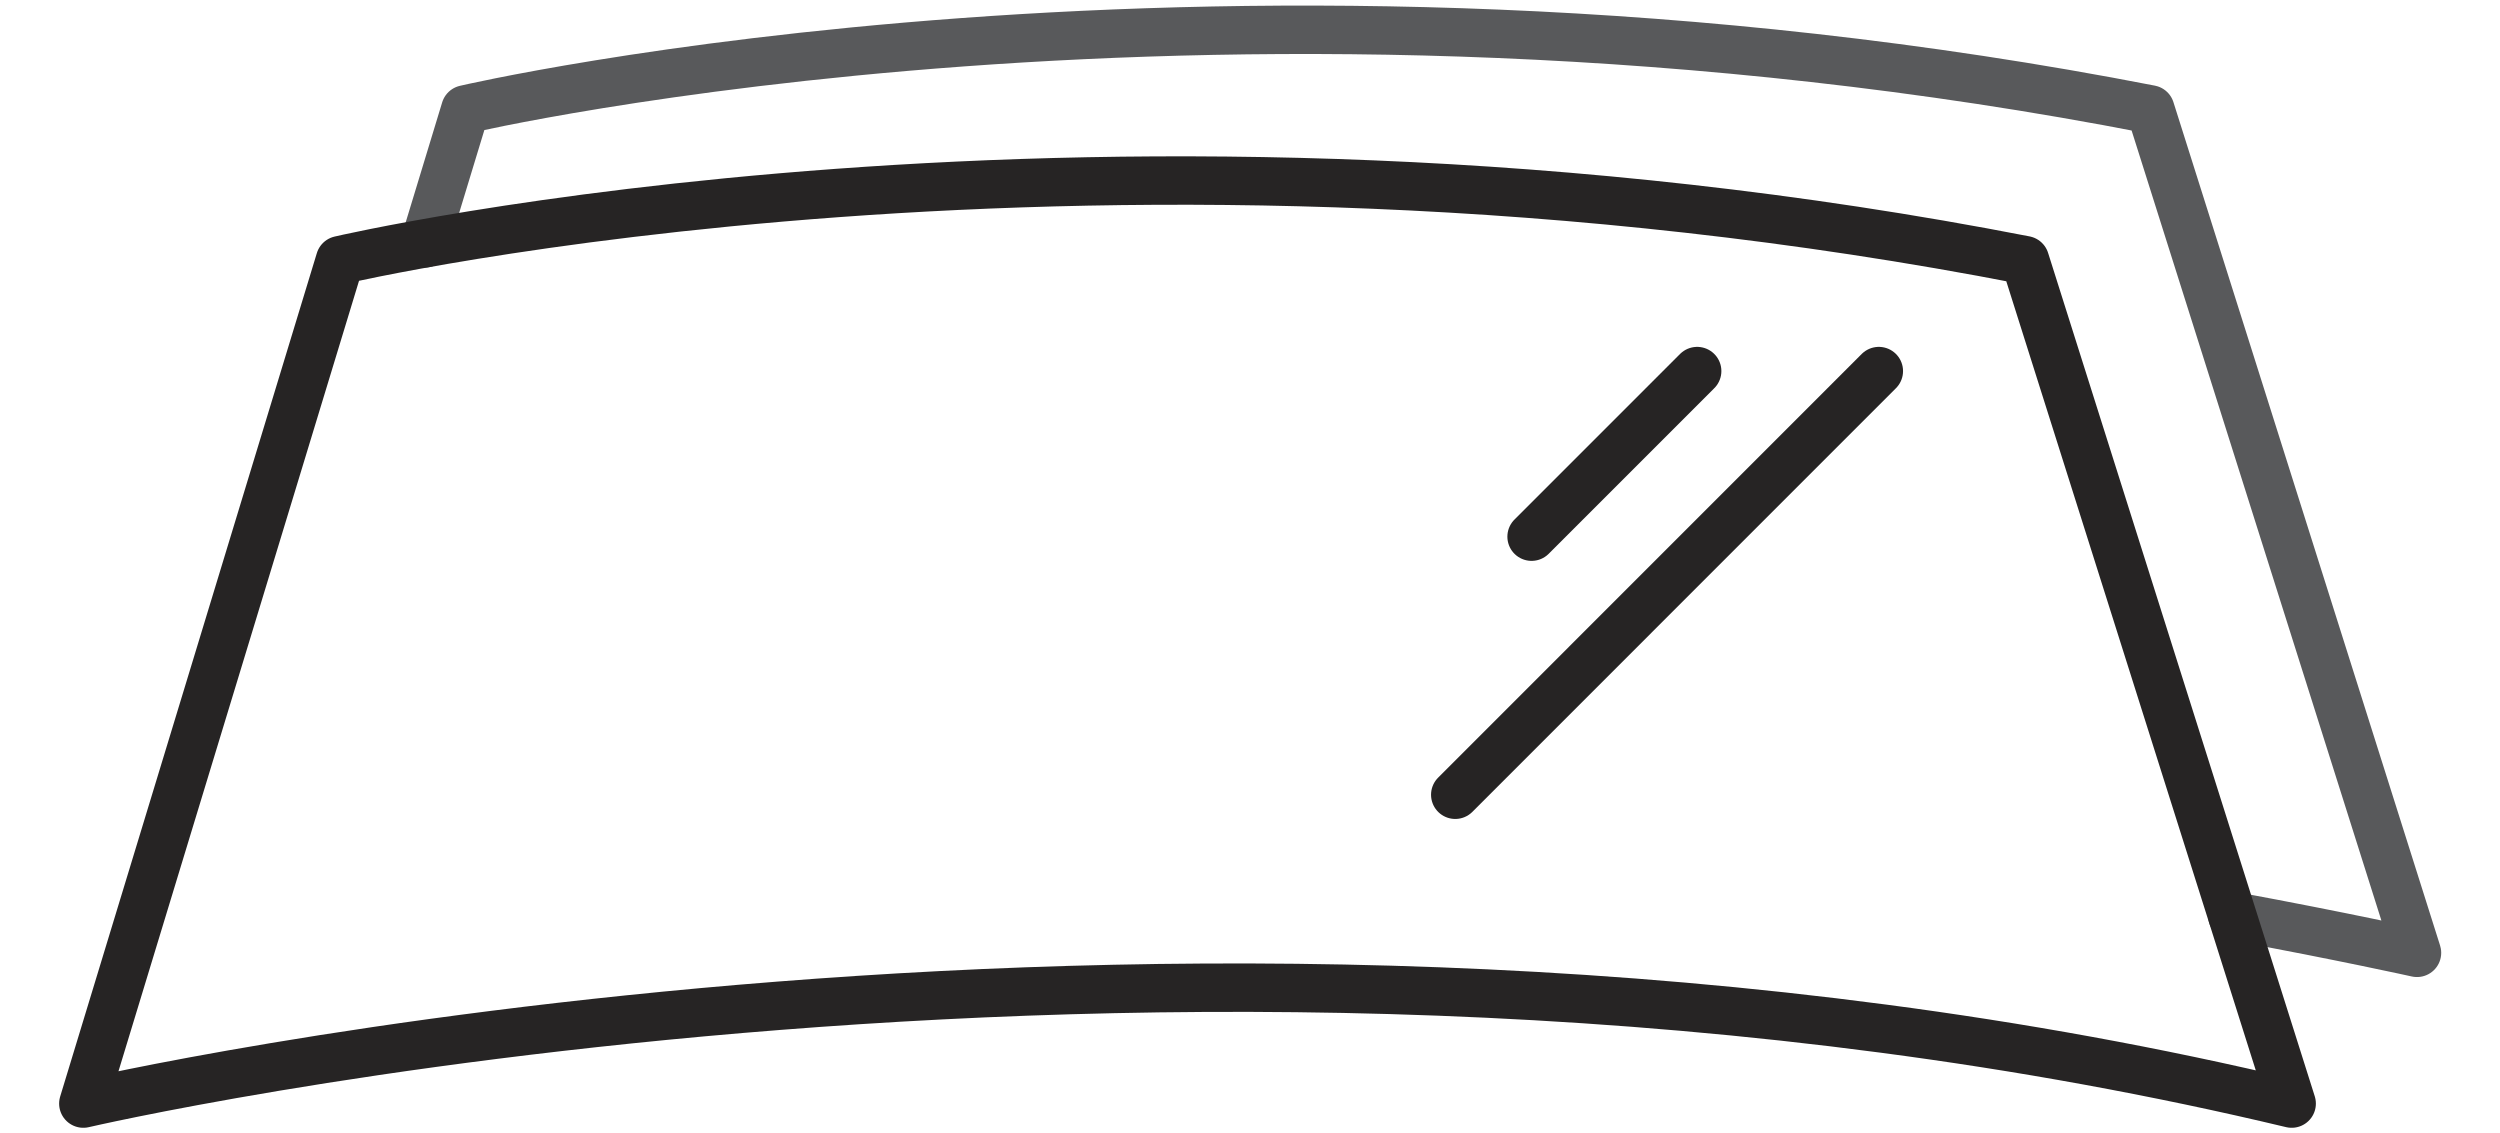 <?xml version="1.0" encoding="UTF-8"?> <svg xmlns="http://www.w3.org/2000/svg" id="Слой_1" data-name="Слой 1" viewBox="0 0 300 136"> <defs> <style>.cls-1,.cls-2{fill:none;stroke-linecap:round;stroke-linejoin:round;stroke-width:5.81px;}.cls-1{stroke:#58595b;}.cls-2{stroke:#262424;}</style> </defs> <title>Стекло</title> <path class="cls-1" d="M50.95,29.21l4.89-16.08s91.8-21.5,202.2,0l32,101.21s-9-2-22.16-4.43"></path> <path class="cls-2" d="M275,132.43,243,31.22c-110.4-21.5-202.2,0-202.2,0L10,132.43S144.2,101.13,275,132.43Z"></path> <line class="cls-2" x1="225.46" y1="44.53" x2="174.63" y2="95.37"></line> <line class="cls-2" x1="203.66" y1="44.53" x2="183.79" y2="64.4"></line> </svg> 